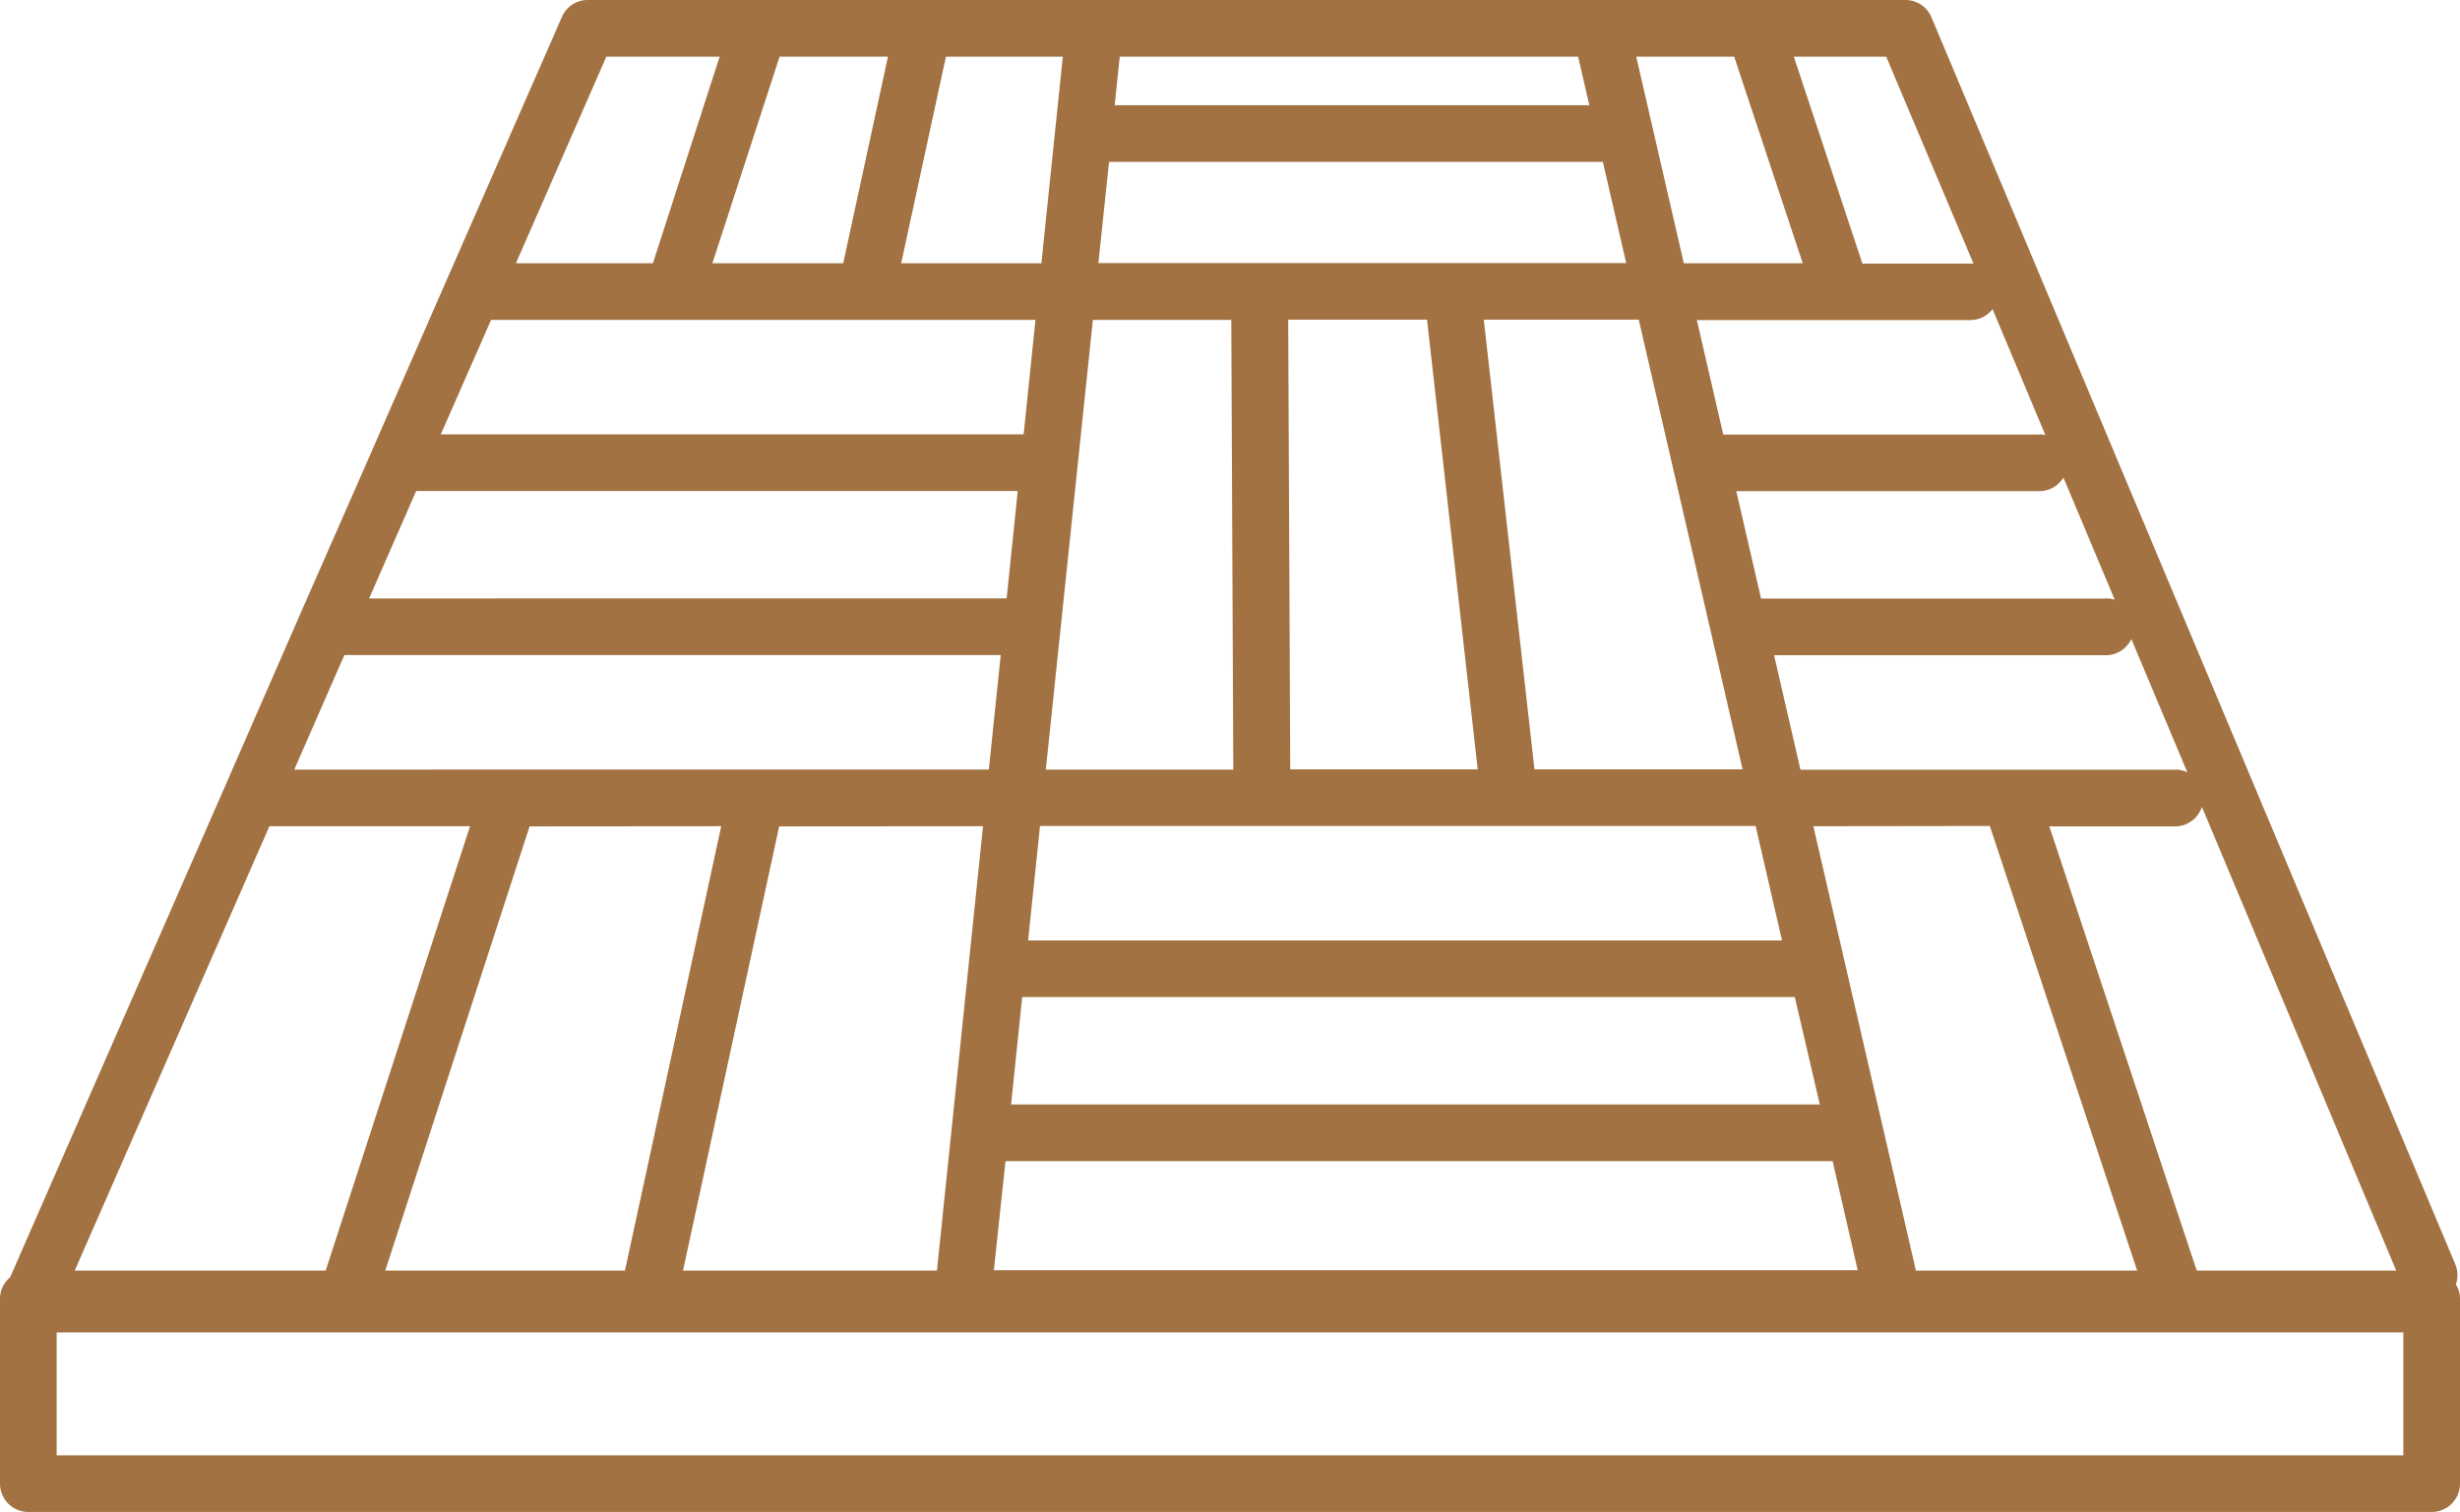 <?xml version="1.0" encoding="UTF-8"?> <svg xmlns="http://www.w3.org/2000/svg" viewBox="0 0 303.88 186.82"><defs><style>.ffe50a49-ff77-4e4f-808b-6e1f6a2f43e9{fill:#a27242;}</style></defs><g id="ab0964f8-ebb4-481f-b9ed-4aee65de6ebb" data-name="Calque 2"><g id="bd060931-effc-45ff-abc2-3d81870ad06d" data-name="Calque 1"><path class="ffe50a49-ff77-4e4f-808b-6e1f6a2f43e9" d="M303.37,158.7a3.46,3.46,0,0,0-.07-2.47l-64.67-154h0A3.5,3.5,0,0,0,235.37,0H72.61a3.48,3.48,0,0,0-3.2,2.1L55.15,34.66h0L45.9,55.8v0L37,76.07h0L27.77,97.22h0L1.25,157.83A3.45,3.45,0,0,0,0,160.48v22.84a3.5,3.5,0,0,0,3.5,3.5H300.38a3.5,3.5,0,0,0,3.5-3.5V160.48A3.39,3.39,0,0,0,303.37,158.7ZM33.28,102.09H58.06L40.23,157h-31Zm9.26-21.15h81.08l-1.47,14.15H36.35Zm8.87-20.27h74.31l-1.37,13.27H45.6Zm9.25-21.14h67.25l-1.46,14.14h-72ZM109.69,7l-5.53,25.53H88L96.3,7Zm21.6,0-2.65,25.53H111.32L116.85,7Zm63.65,0,1.39,6H137.7l.62-6Zm19.28,0,8.47,25.53H208L202.12,7Zm29.56,25.57a2.45,2.45,0,0,0-.38,0H230.06L221.59,7H233ZM89.09,102.09,77.2,157H47.59l17.83-54.89Zm32.34,0L115.74,157H84.37l11.88-54.89ZM135,39.53H152.1l.25,55.56H129.19ZM137,20h61l2.88,12.5H135.68Zm78.26,75.06H189.55l-6.26-55.56h19.14Zm-55.88,0-.25-55.56h17.15l6.26,55.56Zm57.49,7,3.26,14.14H127l1.47-14.14Zm28.93,0L264,157H236.67l-4.08-17.69h0L224,102.09Zm-21,34.41H124.9l1.37-13.27h95.44Zm-100.59,7H226.38l3.1,13.48H122.77ZM271.36,157l-18.21-54.89h15.52A3.5,3.5,0,0,0,272,99.7L296,157Zm-2.69-61.89H222.41l-3.26-14.15h41a3.49,3.49,0,0,0,3.13-2l6.92,16.47A3.49,3.49,0,0,0,268.67,95.09Zm-8.54-21.15H217.54l-3.06-13.27h37.46A3.47,3.47,0,0,0,254.89,59l6.34,15.1A3.35,3.35,0,0,0,260.13,73.94Zm-8.19-20.27H212.87l-3.26-14.14H243.4a3.49,3.49,0,0,0,2.74-1.35l6.53,15.57A3.47,3.47,0,0,0,251.94,53.67ZM74.9,7h14L80.65,32.53H63.73ZM7,179.82V164.64H296.88v15.18Z"></path></g></g></svg> 
